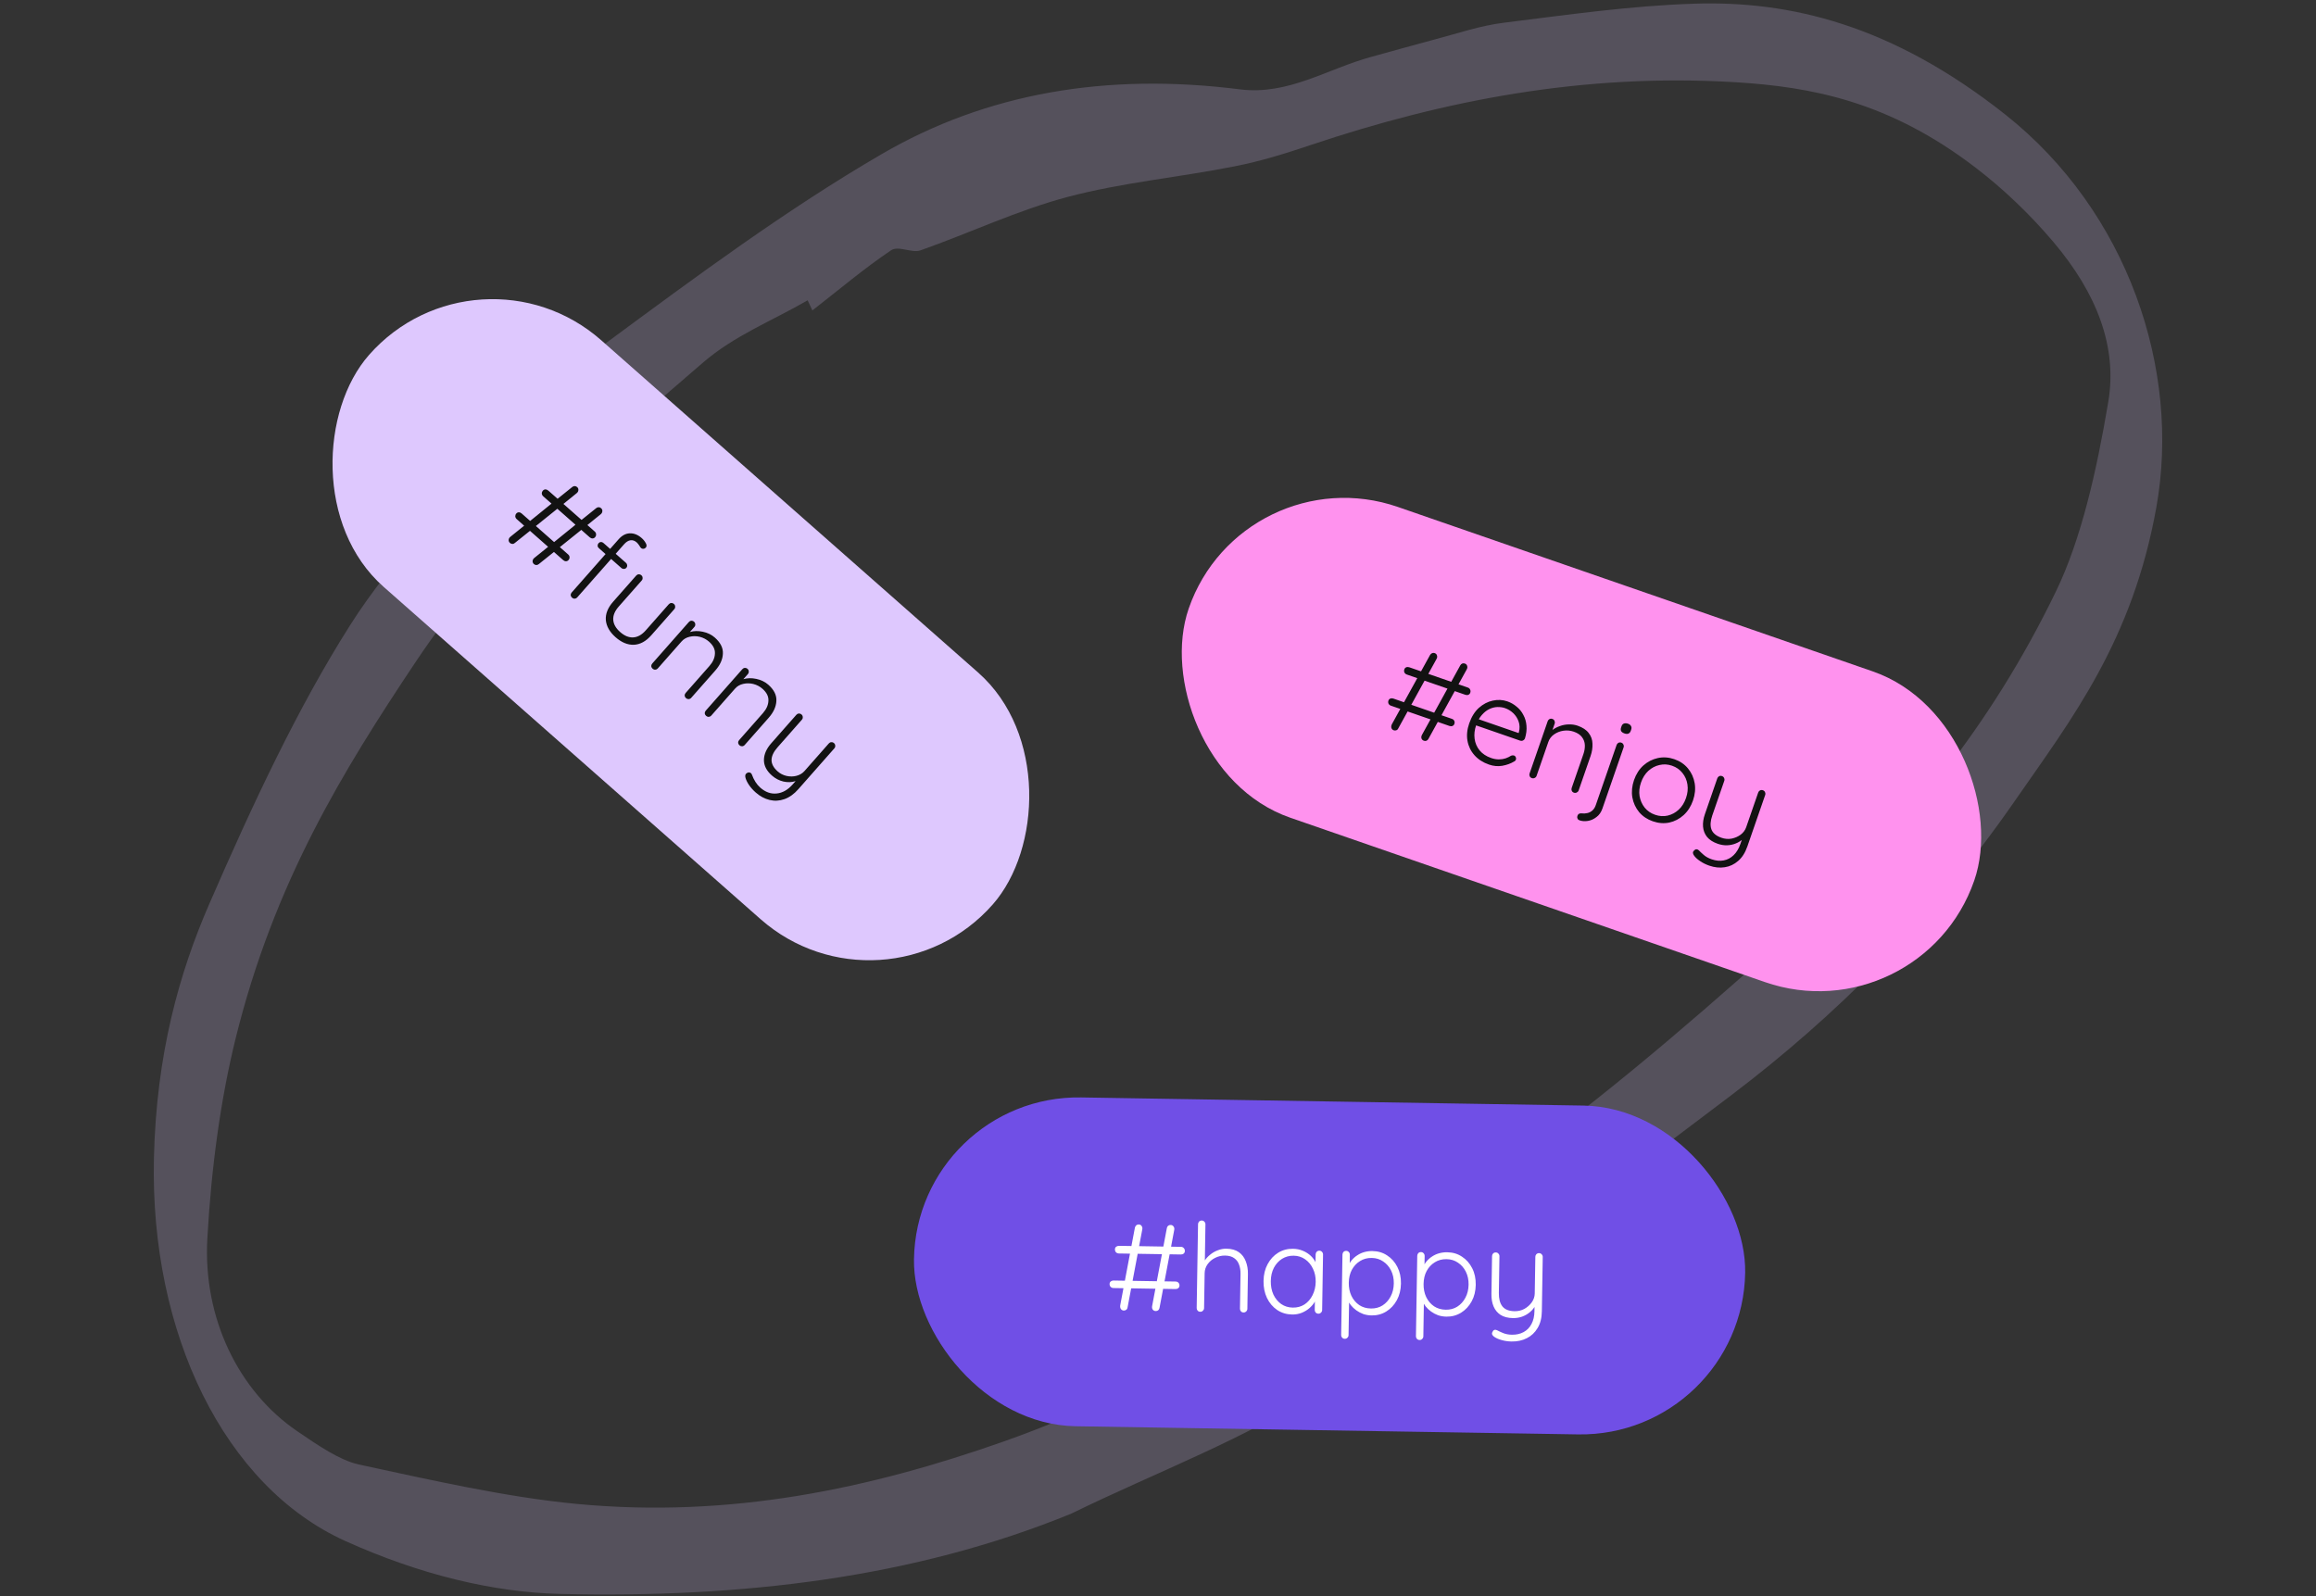 <svg width="338" height="233" viewBox="0 0 338 233" fill="none" xmlns="http://www.w3.org/2000/svg">
<rect x="0" y="0" width="338" height="233" fill="#333333" stroke="none"/>
<path opacity="0.2" d="M156.359 220.921C133.372 230.33 108.139 233.273 81.75 232.646C71.978 232.421 61.225 229.817 50.405 224.928C32.781 216.971 21.874 194.646 22.464 169.04C22.815 153.901 26.138 142.038 30.571 131.87C36.815 117.509 43.356 103.47 51.033 91.35C57.572 81.002 65.804 73.422 73.464 64.93C78.287 59.603 83.039 54.047 88.503 50.023C101.637 40.329 114.775 30.587 128.645 22.509C143.963 13.585 161.455 10.571 180.961 13.043C188.007 13.934 193.761 10.026 200.108 8.305C203.226 7.456 206.326 6.567 209.452 5.738C212.793 4.867 216.047 3.729 219.548 3.307C228.7 2.172 237.798 0.849 247.22 0.539C261.195 0.079 276.097 3.609 292.655 16.719C310.572 30.91 318.293 53.995 314.7 74.051C311.214 93.525 302.413 104.841 294.054 116.888C281.932 134.391 267.894 148.307 252.662 159.859C233.19 174.61 213.633 189.209 193.458 202.424C181.781 210.076 168.783 214.833 156.387 220.909L156.359 220.921ZM118.564 45.324C118.331 44.835 118.1 44.322 117.868 43.832C112.75 46.804 107.205 48.946 102.587 52.929C87.682 65.773 72.726 78.521 60.603 96.702C50.1 112.448 39.99 128.781 34.355 151.701C32.208 160.446 30.841 170.346 30.261 180.766C29.601 192.456 34.861 203.09 43.377 208.895C46.397 210.958 49.586 213.139 52.335 213.748C63.03 216.049 73.781 218.513 84.132 219.506C106.644 221.643 126.995 217.254 146.417 210.419C158.743 206.076 170.481 200.15 181.958 193.748C195.836 186.016 209.595 177.937 222.63 168.377C236.865 157.908 250.454 146.044 263.883 133.894C277.79 121.316 290.406 106.274 300.06 86.296C303.718 78.734 305.976 68.822 307.683 58.667C309.038 50.641 306.015 42.81 299.68 35.323C296.051 31.032 292.135 27.394 288.373 24.512C275.636 14.728 264.222 12.673 253.26 12C231.131 10.665 210.784 14.631 191.334 21.152C187.676 22.384 183.976 23.541 180.141 24.285C172.085 25.885 163.732 26.647 155.863 28.731C148.445 30.702 141.537 34.006 134.328 36.544C133.07 36.987 131.114 35.798 130.024 36.545C126.083 39.202 122.375 42.347 118.575 45.296L118.564 45.324Z" fill="#DEC8FE"/>
<rect x="181.336" y="66.142" width="121.322" height="48" rx="24" transform="rotate(19.102 181.336 66.142)" fill="#FF92EE"/>
<path d="M203.397 106.589C203.227 106.53 203.115 106.414 203.06 106.243C203.016 106.076 203.039 105.899 203.129 105.714L208.711 95.59C208.792 95.466 208.892 95.379 209.01 95.332C209.128 95.284 209.25 95.281 209.375 95.324C209.556 95.387 209.668 95.502 209.712 95.67C209.771 95.83 209.75 96.001 209.649 96.181L204.061 106.323C204.002 106.455 203.908 106.543 203.779 106.587C203.66 106.635 203.533 106.636 203.397 106.589ZM205.319 98.454C205.16 98.399 205.042 98.3 204.964 98.159C204.901 98.01 204.897 97.857 204.952 97.698C205.003 97.55 205.096 97.449 205.229 97.394C205.374 97.342 205.526 97.344 205.684 97.399L214.223 100.356C214.382 100.411 214.492 100.513 214.555 100.662C214.622 100.799 214.628 100.947 214.573 101.106C214.522 101.253 214.43 101.355 214.296 101.41C214.163 101.465 214.016 101.466 213.858 101.411L205.319 98.454ZM207.803 108.114C207.621 108.051 207.503 107.934 207.448 107.763C207.404 107.595 207.433 107.421 207.534 107.24L213.116 97.115C213.186 96.987 213.28 96.899 213.398 96.851C213.517 96.803 213.644 96.803 213.78 96.85C213.961 96.913 214.074 97.028 214.117 97.195C214.176 97.356 214.155 97.526 214.055 97.707L208.466 107.849C208.396 107.977 208.302 108.065 208.184 108.113C208.066 108.161 207.939 108.161 207.803 108.114ZM202.984 102.997C202.836 102.946 202.724 102.85 202.645 102.709C202.583 102.56 202.577 102.412 202.628 102.265C202.679 102.117 202.771 102.016 202.905 101.961C203.049 101.909 203.196 101.909 203.343 101.96L211.898 104.923C212.057 104.978 212.17 105.074 212.237 105.211C212.303 105.349 212.309 105.497 212.254 105.656C212.203 105.803 212.111 105.904 211.977 105.96C211.844 106.015 211.698 106.015 211.539 105.96L202.984 102.997ZM217.308 111.596C216.435 111.294 215.728 110.84 215.189 110.234C214.649 109.628 214.309 108.926 214.166 108.127C214.024 107.329 214.107 106.481 214.418 105.586C214.751 104.622 215.223 103.865 215.833 103.314C216.454 102.767 217.128 102.416 217.855 102.261C218.597 102.099 219.308 102.136 219.988 102.372C220.487 102.544 220.938 102.802 221.34 103.144C221.757 103.479 222.086 103.886 222.327 104.363C222.584 104.833 222.733 105.354 222.776 105.928C222.83 106.505 222.754 107.127 222.549 107.792C222.491 107.924 222.393 108.024 222.255 108.091C222.122 108.146 221.987 108.15 221.851 108.103L215.031 105.741L215.145 104.752L221.846 107.072L221.554 107.2L221.672 106.86C221.811 106.311 221.798 105.799 221.633 105.322C221.468 104.846 221.209 104.439 220.856 104.101C220.503 103.763 220.1 103.515 219.646 103.358C219.306 103.24 218.931 103.187 218.521 103.197C218.123 103.211 217.725 103.315 217.328 103.508C216.946 103.693 216.586 103.981 216.248 104.372C215.913 104.751 215.64 105.247 215.428 105.859C215.196 106.528 215.122 107.182 215.206 107.821C215.289 108.459 215.531 109.026 215.932 109.52C216.343 110.018 216.906 110.391 217.621 110.638C218.017 110.775 218.394 110.842 218.751 110.839C219.108 110.836 219.437 110.784 219.738 110.685C220.043 110.575 220.31 110.445 220.539 110.296C220.699 110.237 220.842 110.23 220.966 110.273C221.08 110.312 221.16 110.391 221.208 110.509C221.268 110.631 221.278 110.749 221.238 110.862C221.191 110.998 221.093 111.098 220.945 111.161C220.463 111.451 219.897 111.655 219.247 111.773C218.6 111.879 217.954 111.82 217.308 111.596ZM230.235 105.92C230.983 106.179 231.525 106.539 231.862 106.998C232.213 107.45 232.395 107.97 232.407 108.558C232.434 109.139 232.34 109.742 232.124 110.365L230.392 115.366C230.345 115.502 230.253 115.603 230.116 115.67C229.978 115.737 229.841 115.747 229.705 115.699C229.547 115.644 229.44 115.55 229.384 115.417C229.329 115.283 229.325 115.149 229.372 115.012L231.086 110.063C231.243 109.609 231.313 109.17 231.295 108.745C231.277 108.319 231.137 107.934 230.876 107.59C230.625 107.249 230.228 106.985 229.684 106.796C229.196 106.627 228.692 106.58 228.171 106.653C227.662 106.731 227.206 106.91 226.805 107.19C226.403 107.469 226.123 107.836 225.966 108.29L224.252 113.239C224.205 113.375 224.113 113.477 223.975 113.544C223.838 113.61 223.701 113.62 223.565 113.573C223.406 113.518 223.299 113.424 223.244 113.29C223.189 113.157 223.185 113.022 223.232 112.886L225.871 105.266C225.918 105.13 226.004 105.027 226.13 104.956C226.268 104.889 226.41 104.881 226.558 104.932C226.705 104.983 226.806 105.076 226.862 105.209C226.928 105.347 226.938 105.483 226.891 105.619L226.396 107.048L225.793 107.525C225.941 107.17 226.175 106.863 226.493 106.605C226.826 106.34 227.202 106.133 227.621 105.987C228.044 105.828 228.48 105.744 228.928 105.734C229.391 105.717 229.827 105.779 230.235 105.92ZM233.859 118.014C233.67 118.558 233.381 118.972 232.991 119.256C232.608 119.555 232.194 119.742 231.749 119.817C231.304 119.891 230.894 119.864 230.52 119.734C230.373 119.683 230.275 119.599 230.227 119.48C230.168 119.358 230.16 119.235 230.203 119.11L230.227 119.042C230.274 118.906 230.356 118.814 230.475 118.766C230.593 118.718 230.712 118.702 230.834 118.719C231.114 118.753 231.386 118.739 231.648 118.677C231.922 118.62 232.168 118.495 232.387 118.304C232.605 118.113 232.774 117.848 232.891 117.508L235.931 108.731C235.978 108.595 236.065 108.492 236.191 108.421C236.328 108.354 236.47 108.346 236.618 108.397C236.765 108.448 236.867 108.541 236.922 108.674C236.989 108.812 236.998 108.948 236.951 109.084L233.859 118.014ZM237.083 107.054C236.845 106.971 236.681 106.857 236.592 106.712C236.518 106.559 236.516 106.381 236.587 106.177L236.646 106.007C236.716 105.803 236.832 105.671 236.992 105.612C237.167 105.546 237.368 105.552 237.595 105.631C237.81 105.705 237.955 105.819 238.029 105.972C238.119 106.117 238.128 106.292 238.057 106.496L237.998 106.666C237.928 106.87 237.81 107.007 237.646 107.077C237.498 107.14 237.31 107.132 237.083 107.054ZM247.077 116.839C246.778 117.701 246.322 118.413 245.709 118.975C245.099 119.525 244.402 119.887 243.618 120.06C242.838 120.222 242.034 120.16 241.207 119.873C240.402 119.594 239.737 119.148 239.213 118.535C238.704 117.914 238.375 117.197 238.225 116.383C238.09 115.562 238.172 114.72 238.47 113.858C238.773 112.985 239.229 112.273 239.839 111.722C240.46 111.176 241.162 110.816 241.946 110.643C242.741 110.474 243.541 110.528 244.346 110.807C245.174 111.094 245.842 111.548 246.351 112.168C246.86 112.789 247.184 113.504 247.323 114.314C247.461 115.124 247.379 115.966 247.077 116.839ZM246.056 116.485C246.296 115.794 246.366 115.132 246.267 114.501C246.172 113.859 245.928 113.298 245.535 112.819C245.158 112.333 244.651 111.98 244.016 111.76C243.404 111.548 242.794 111.514 242.185 111.659C241.58 111.792 241.036 112.08 240.552 112.522C240.084 112.957 239.73 113.52 239.491 114.212C239.251 114.903 239.181 115.565 239.28 116.196C239.39 116.831 239.64 117.394 240.029 117.884C240.422 118.363 240.924 118.708 241.537 118.92C242.172 119.14 242.786 119.182 243.38 119.044C243.988 118.9 244.527 118.61 244.995 118.175C245.463 117.74 245.817 117.177 246.056 116.485ZM257.281 115.344C257.429 115.395 257.53 115.487 257.585 115.621C257.652 115.758 257.662 115.895 257.615 116.031L255.017 123.532C254.699 124.45 254.251 125.159 253.672 125.657C253.089 126.166 252.436 126.473 251.714 126.579C250.988 126.695 250.234 126.618 249.451 126.347C248.964 126.179 248.53 125.965 248.149 125.706C247.777 125.463 247.489 125.211 247.287 124.95C247.179 124.824 247.11 124.692 247.081 124.555C247.052 124.418 247.088 124.297 247.188 124.192C247.3 124.053 247.422 123.975 247.555 123.957C247.695 123.955 247.818 124.004 247.923 124.104C248.081 124.273 248.315 124.494 248.627 124.767C248.939 125.04 249.327 125.257 249.792 125.418C250.416 125.634 251 125.69 251.544 125.586C252.099 125.486 252.587 125.23 253.01 124.818C253.428 124.417 253.755 123.876 253.991 123.195L254.415 121.971L254.392 122.42C254.101 122.713 253.749 122.94 253.337 123.102C252.937 123.268 252.505 123.36 252.042 123.378C251.594 123.388 251.143 123.314 250.689 123.157C250.009 122.921 249.489 122.589 249.13 122.16C248.786 121.723 248.591 121.224 248.544 120.661C248.497 120.099 248.588 119.489 248.816 118.832L250.624 113.61C250.671 113.474 250.758 113.37 250.884 113.3C251.01 113.229 251.152 113.221 251.311 113.276C251.458 113.327 251.56 113.42 251.615 113.553C251.682 113.691 251.692 113.827 251.645 113.963L249.889 119.032C249.614 119.826 249.572 120.497 249.763 121.046C249.966 121.598 250.458 122.01 251.24 122.281C251.728 122.45 252.215 122.492 252.702 122.406C253.193 122.309 253.633 122.119 254.024 121.835C254.418 121.54 254.69 121.177 254.839 120.746L256.594 115.677C256.641 115.541 256.728 115.438 256.854 115.367C256.991 115.301 257.134 115.293 257.281 115.344Z" fill="#121212"/>
<rect x="69.742" y="33.79" width="121.322" height="48" rx="24" transform="rotate(41.403 69.742 33.79)" fill="#DEC8FE"/>
<path d="M86.802 77.587C86.928 77.698 86.992 77.834 86.994 77.995C87.004 78.148 86.953 78.287 86.842 78.413C86.739 78.53 86.615 78.589 86.47 78.589C86.326 78.59 86.191 78.535 86.064 78.424L84.836 77.34L81.704 79.858L82.919 80.93C83.045 81.041 83.113 81.172 83.122 81.325C83.132 81.477 83.081 81.617 82.97 81.743C82.867 81.86 82.743 81.918 82.599 81.919C82.454 81.92 82.319 81.864 82.193 81.753L80.843 80.563L78.633 82.334C78.52 82.426 78.399 82.472 78.272 82.472C78.144 82.471 78.026 82.423 77.918 82.328C77.801 82.225 77.738 82.097 77.728 81.945C77.727 81.783 77.782 81.639 77.893 81.513L78.001 81.417L79.992 79.813L77.346 77.48L75.136 79.251C75.032 79.351 74.911 79.397 74.775 79.388C74.647 79.388 74.529 79.34 74.421 79.245C74.305 79.142 74.241 79.014 74.232 78.861C74.23 78.7 74.285 78.556 74.396 78.43L74.505 78.334L76.495 76.73L75.402 75.765C75.285 75.662 75.217 75.53 75.198 75.37C75.197 75.209 75.247 75.069 75.35 74.952C75.454 74.835 75.578 74.776 75.722 74.776C75.867 74.775 76.002 74.831 76.128 74.942L77.37 76.037L80.488 73.507L79.287 72.448C79.161 72.337 79.088 72.201 79.07 72.04C79.068 71.879 79.123 71.735 79.234 71.609C79.337 71.492 79.461 71.433 79.606 71.433C79.759 71.44 79.899 71.499 80.025 71.611L81.375 72.801L83.512 71.085C83.625 70.993 83.745 70.947 83.873 70.948C84.009 70.956 84.127 71.004 84.226 71.091C84.37 71.218 84.431 71.368 84.407 71.539C84.401 71.71 84.317 71.859 84.155 71.989L82.226 73.551L84.872 75.884L87.008 74.168C87.122 74.076 87.242 74.031 87.37 74.031C87.497 74.031 87.615 74.079 87.723 74.175C87.867 74.302 87.927 74.451 87.904 74.622C87.898 74.793 87.814 74.943 87.652 75.072L85.722 76.634L86.802 77.587ZM80.867 79.12L83.985 76.59L81.339 74.257L78.207 76.775L80.867 79.12ZM92.925 79.169C92.637 78.915 92.329 78.811 92 78.858C91.68 78.912 91.374 79.105 91.08 79.438L89.854 80.829L91.366 82.162C91.465 82.25 91.519 82.361 91.528 82.496C91.545 82.64 91.506 82.766 91.411 82.874C91.316 82.982 91.196 83.036 91.051 83.037C90.916 83.045 90.799 83.006 90.7 82.918L89.187 81.585L84.247 87.188C84.144 87.305 84.016 87.368 83.864 87.378C83.728 87.387 83.602 87.339 83.485 87.236C83.368 87.133 83.301 87.01 83.283 86.866C83.283 86.722 83.334 86.591 83.437 86.474L88.377 80.871L87.392 80.002C87.284 79.907 87.225 79.791 87.217 79.656C87.216 79.511 87.26 79.389 87.347 79.29C87.45 79.174 87.566 79.115 87.693 79.116C87.829 79.107 87.95 79.15 88.058 79.246L89.044 80.115L90.27 78.724C90.77 78.157 91.317 77.863 91.911 77.843C92.522 77.822 93.102 78.053 93.651 78.537C93.903 78.759 94.101 79.006 94.246 79.278C94.398 79.54 94.399 79.757 94.248 79.928C94.153 80.036 94.038 80.094 93.902 80.103C93.767 80.111 93.654 80.076 93.564 79.996C93.483 79.925 93.404 79.815 93.326 79.667C93.176 79.438 93.042 79.273 92.925 79.169ZM98.356 88.157C98.473 88.26 98.532 88.384 98.532 88.529C98.55 88.672 98.507 88.802 98.404 88.919L95.047 92.727C94.269 93.609 93.422 94.07 92.507 94.111C91.599 94.142 90.709 93.773 89.835 93.004C88.971 92.242 88.498 91.408 88.416 90.504C88.35 89.598 88.707 88.704 89.484 87.822L92.841 84.015C92.945 83.898 93.064 83.835 93.199 83.827C93.352 83.817 93.487 83.864 93.603 83.967C93.721 84.07 93.779 84.194 93.78 84.338C93.797 84.482 93.755 84.612 93.651 84.729L90.294 88.537C89.723 89.185 89.457 89.831 89.498 90.474C89.546 91.109 89.881 91.7 90.502 92.247C91.132 92.803 91.765 93.065 92.401 93.034C93.053 93.001 93.665 92.661 94.237 92.013L97.594 88.205C97.697 88.088 97.816 88.025 97.952 88.017C98.104 88.007 98.239 88.054 98.356 88.157ZM104.318 93.054C105.155 93.792 105.549 94.579 105.499 95.415C105.467 96.251 105.093 97.073 104.379 97.883L100.879 101.853C100.776 101.97 100.648 102.033 100.496 102.043C100.351 102.043 100.225 101.996 100.117 101.901C100 101.798 99.933 101.674 99.915 101.531C99.915 101.386 99.966 101.256 100.069 101.139L103.533 97.21C104.049 96.625 104.317 96.021 104.338 95.399C104.375 94.776 104.088 94.195 103.476 93.655C103.088 93.314 102.64 93.079 102.13 92.949C101.63 92.828 101.136 92.825 100.65 92.94C100.172 93.047 99.779 93.275 99.469 93.626L96.005 97.555C95.902 97.672 95.774 97.736 95.622 97.745C95.486 97.754 95.36 97.707 95.243 97.603C95.126 97.5 95.059 97.377 95.041 97.233C95.041 97.089 95.092 96.958 95.195 96.841L100.528 90.793C100.631 90.675 100.751 90.613 100.886 90.604C101.039 90.595 101.173 90.641 101.29 90.745C101.407 90.848 101.466 90.972 101.467 91.116C101.484 91.26 101.441 91.39 101.338 91.507L100.684 92.249C101.268 92.077 101.896 92.063 102.568 92.207C103.258 92.351 103.841 92.633 104.318 93.054ZM112.123 99.936C112.96 100.674 113.354 101.461 113.305 102.298C113.272 103.133 112.899 103.956 112.184 104.766L108.685 108.735C108.581 108.852 108.454 108.915 108.301 108.925C108.157 108.926 108.03 108.878 107.922 108.783C107.805 108.68 107.738 108.556 107.721 108.413C107.72 108.269 107.771 108.138 107.874 108.021L111.339 104.092C111.855 103.507 112.123 102.903 112.143 102.281C112.18 101.658 111.893 101.077 111.281 100.537C110.894 100.196 110.446 99.961 109.936 99.831C109.435 99.71 108.942 99.707 108.456 99.822C107.978 99.929 107.584 100.158 107.275 100.509L103.811 104.438C103.707 104.555 103.58 104.618 103.427 104.627C103.292 104.636 103.165 104.589 103.048 104.485C102.931 104.382 102.864 104.259 102.847 104.116C102.846 103.971 102.897 103.84 103 103.723L108.334 97.675C108.437 97.558 108.556 97.495 108.692 97.486C108.844 97.477 108.979 97.524 109.096 97.627C109.213 97.73 109.272 97.854 109.272 97.998C109.29 98.142 109.247 98.272 109.144 98.389L108.489 99.132C109.073 98.959 109.702 98.945 110.374 99.09C111.063 99.233 111.646 99.516 112.123 99.936ZM121.717 108.467C121.834 108.57 121.893 108.694 121.894 108.839C121.911 108.982 121.868 109.112 121.765 109.229L116.515 115.184C115.888 115.895 115.213 116.379 114.49 116.637C113.766 116.895 113.042 116.936 112.317 116.761C111.591 116.586 110.918 116.224 110.297 115.676C109.919 115.343 109.599 114.989 109.338 114.614C109.085 114.248 108.91 113.902 108.813 113.576C108.728 113.293 108.748 113.079 108.875 112.935C108.891 112.917 108.94 112.88 109.021 112.823C109.128 112.757 109.232 112.729 109.335 112.74C109.437 112.751 109.525 112.788 109.597 112.851C109.651 112.899 109.693 112.96 109.723 113.034C110.021 113.857 110.432 114.499 110.954 114.959C111.701 115.618 112.497 115.904 113.341 115.817C114.195 115.737 114.979 115.293 115.693 114.483L116.11 114.01C115.552 114.19 114.958 114.21 114.328 114.071C113.707 113.923 113.149 113.631 112.654 113.195C111.871 112.504 111.483 111.746 111.49 110.921C111.498 110.096 111.855 109.283 112.561 108.482L116.216 104.337C116.319 104.22 116.439 104.157 116.574 104.148C116.726 104.139 116.861 104.186 116.978 104.289C117.095 104.392 117.154 104.516 117.155 104.66C117.172 104.804 117.129 104.934 117.026 105.051L113.479 109.074C112.907 109.722 112.614 110.336 112.6 110.915C112.594 111.502 112.893 112.061 113.496 112.593C113.865 112.919 114.295 113.138 114.787 113.252C115.296 113.364 115.78 113.359 116.24 113.237C116.717 113.113 117.106 112.881 117.408 112.539L120.955 108.515C121.058 108.398 121.178 108.335 121.313 108.327C121.465 108.317 121.6 108.364 121.717 108.467Z" fill="#121212"/>
<rect x="133.777" y="159.79" width="121.322" height="48" rx="24" transform="rotate(0.929 133.777 159.79)" fill="#704FE6"/>
<path d="M164.012 191.284C163.832 191.281 163.689 191.207 163.584 191.061C163.49 190.916 163.457 190.741 163.484 190.538L165.631 179.177C165.669 179.033 165.737 178.921 165.834 178.838C165.932 178.756 166.046 178.716 166.178 178.718C166.37 178.721 166.513 178.795 166.607 178.941C166.713 179.074 166.746 179.243 166.706 179.446L164.56 190.825C164.545 190.969 164.483 191.082 164.374 191.164C164.277 191.246 164.156 191.287 164.012 191.284ZM163.301 182.956C163.133 182.953 162.99 182.897 162.872 182.787C162.766 182.665 162.714 182.52 162.717 182.352C162.719 182.196 162.775 182.071 162.885 181.977C163.006 181.883 163.151 181.837 163.319 181.84L172.354 181.986C172.522 181.989 172.659 182.051 172.765 182.173C172.871 182.283 172.923 182.422 172.92 182.59C172.918 182.746 172.862 182.871 172.752 182.965C172.643 183.059 172.504 183.105 172.336 183.102L163.301 182.956ZM168.674 191.36C168.482 191.357 168.333 191.282 168.227 191.137C168.133 190.991 168.106 190.817 168.146 190.613L170.292 179.252C170.318 179.109 170.38 178.996 170.478 178.913C170.575 178.831 170.696 178.791 170.84 178.793C171.032 178.796 171.174 178.871 171.268 179.016C171.374 179.15 171.407 179.319 171.368 179.522L169.221 190.901C169.195 191.044 169.133 191.157 169.036 191.24C168.938 191.322 168.818 191.362 168.674 191.36ZM162.499 188.001C162.343 187.999 162.206 187.942 162.088 187.833C161.982 187.711 161.93 187.572 161.933 187.416C161.935 187.26 161.991 187.135 162.101 187.041C162.222 186.947 162.361 186.901 162.517 186.903L171.57 187.05C171.738 187.053 171.875 187.109 171.981 187.219C172.087 187.329 172.139 187.468 172.136 187.635C172.134 187.791 172.078 187.917 171.968 188.011C171.859 188.105 171.72 188.151 171.552 188.148L162.499 188.001ZM178.98 182.256C179.736 182.268 180.345 182.44 180.808 182.771C181.27 183.103 181.605 183.547 181.812 184.102C182.031 184.658 182.135 185.271 182.124 185.943L182.042 191.037C182.04 191.181 181.983 191.306 181.874 191.412C181.764 191.518 181.637 191.57 181.493 191.568C181.325 191.565 181.194 191.509 181.1 191.399C181.006 191.29 180.96 191.163 180.962 191.019L181.045 185.926C181.053 185.434 180.982 184.989 180.832 184.59C180.695 184.192 180.46 183.876 180.128 183.643C179.795 183.397 179.347 183.27 178.784 183.261C178.28 183.253 177.798 183.365 177.338 183.597C176.89 183.818 176.525 184.124 176.243 184.516C175.96 184.907 175.815 185.349 175.807 185.841L175.725 190.934C175.722 191.078 175.666 191.203 175.557 191.309C175.447 191.416 175.32 191.468 175.176 191.465C175.008 191.463 174.877 191.406 174.783 191.297C174.688 191.187 174.643 191.061 174.645 190.917L174.843 178.678C174.846 178.534 174.896 178.409 174.993 178.303C175.103 178.196 175.236 178.145 175.392 178.147C175.548 178.15 175.673 178.206 175.767 178.315C175.874 178.425 175.926 178.552 175.923 178.696L175.829 184.527L175.404 185.15C175.435 184.779 175.554 184.42 175.764 184.076C175.986 183.719 176.267 183.406 176.607 183.135C176.948 182.853 177.323 182.637 177.734 182.488C178.145 182.326 178.56 182.249 178.98 182.256ZM192.555 182.548C192.711 182.551 192.836 182.607 192.931 182.716C193.037 182.826 193.089 182.959 193.086 183.115L192.955 191.214C192.953 191.358 192.897 191.483 192.787 191.589C192.677 191.695 192.55 191.747 192.406 191.745C192.25 191.742 192.119 191.686 192.013 191.576C191.919 191.467 191.873 191.34 191.875 191.196L191.91 189.054L192.218 188.915C192.213 189.251 192.111 189.592 191.913 189.937C191.728 190.282 191.471 190.601 191.142 190.896C190.813 191.191 190.425 191.431 189.978 191.615C189.543 191.788 189.074 191.871 188.57 191.863C187.754 191.849 187.025 191.628 186.384 191.197C185.755 190.767 185.261 190.183 184.901 189.445C184.552 188.707 184.386 187.882 184.401 186.97C184.416 186.034 184.615 185.216 184.999 184.514C185.382 183.8 185.895 183.244 186.538 182.846C187.18 182.449 187.904 182.257 188.707 182.27C189.223 182.278 189.702 182.376 190.143 182.563C190.596 182.75 190.988 183.003 191.319 183.32C191.65 183.637 191.902 184.002 192.075 184.412C192.261 184.812 192.35 185.227 192.343 185.659L191.969 185.383L192.006 183.097C192.009 182.941 192.059 182.81 192.157 182.704C192.267 182.597 192.399 182.545 192.555 182.548ZM188.676 190.856C189.312 190.866 189.879 190.714 190.376 190.398C190.873 190.07 191.265 189.62 191.55 189.049C191.847 188.465 192.002 187.814 192.014 187.094C192.025 186.386 191.891 185.748 191.613 185.179C191.346 184.611 190.969 184.154 190.483 183.811C189.996 183.467 189.435 183.289 188.799 183.279C188.175 183.269 187.609 183.422 187.099 183.738C186.602 184.054 186.205 184.491 185.908 185.051C185.623 185.61 185.474 186.256 185.462 186.988C185.451 187.707 185.578 188.364 185.845 188.956C186.123 189.537 186.506 189.999 186.992 190.343C187.479 190.675 188.04 190.846 188.676 190.856ZM200.304 182.602C201.119 182.615 201.836 182.831 202.453 183.249C203.083 183.655 203.578 184.215 203.938 184.929C204.299 185.631 204.472 186.438 204.457 187.35C204.442 188.262 204.243 189.068 203.86 189.77C203.476 190.472 202.963 191.022 202.321 191.42C201.678 191.817 200.961 192.01 200.169 191.997C199.749 191.99 199.348 191.923 198.966 191.797C198.596 191.659 198.257 191.48 197.949 191.259C197.64 191.038 197.369 190.781 197.133 190.489C196.898 190.185 196.711 189.858 196.573 189.508L196.901 189.279L196.81 194.877C196.808 195.021 196.752 195.146 196.642 195.252C196.544 195.358 196.417 195.41 196.261 195.408C196.105 195.405 195.974 195.349 195.868 195.239C195.774 195.13 195.728 195.003 195.73 194.859L195.921 183.125C195.923 182.969 195.973 182.837 196.071 182.731C196.169 182.625 196.302 182.573 196.469 182.575C196.625 182.578 196.751 182.634 196.845 182.744C196.951 182.853 197.003 182.986 197 183.142L196.969 185.086L196.719 184.938C196.845 184.568 197.025 184.241 197.257 183.956C197.502 183.66 197.782 183.413 198.097 183.214C198.413 183.003 198.757 182.847 199.131 182.745C199.505 182.643 199.896 182.595 200.304 182.602ZM200.197 183.608C199.549 183.598 198.977 183.75 198.48 184.066C197.983 184.37 197.586 184.796 197.289 185.343C197.004 185.879 196.856 186.506 196.844 187.226C196.833 187.934 196.96 188.572 197.227 189.141C197.506 189.709 197.889 190.16 198.375 190.491C198.862 190.811 199.43 190.977 200.078 190.987C200.713 190.997 201.274 190.85 201.759 190.546C202.256 190.23 202.653 189.793 202.95 189.233C203.247 188.674 203.402 188.041 203.413 187.333C203.425 186.625 203.291 185.993 203.012 185.436C202.733 184.879 202.35 184.441 201.863 184.121C201.388 183.789 200.833 183.618 200.197 183.608ZM211.218 182.779C212.034 182.792 212.751 183.008 213.368 183.426C213.997 183.832 214.492 184.392 214.853 185.106C215.214 185.808 215.386 186.615 215.372 187.527C215.357 188.439 215.158 189.245 214.774 189.947C214.391 190.649 213.878 191.199 213.235 191.597C212.593 191.994 211.876 192.187 211.084 192.174C210.664 192.167 210.263 192.1 209.881 191.974C209.511 191.836 209.172 191.657 208.863 191.436C208.555 191.215 208.283 190.958 208.048 190.666C207.813 190.362 207.626 190.035 207.488 189.685L207.815 189.456L207.725 195.054C207.722 195.198 207.666 195.323 207.556 195.429C207.459 195.535 207.332 195.587 207.176 195.585C207.02 195.582 206.889 195.526 206.783 195.416C206.688 195.307 206.642 195.18 206.645 195.036L206.835 183.302C206.838 183.146 206.888 183.015 206.985 182.908C207.083 182.802 207.216 182.75 207.384 182.753C207.54 182.755 207.665 182.811 207.759 182.921C207.866 183.03 207.917 183.163 207.915 183.319L207.883 185.263L207.634 185.115C207.76 184.745 207.939 184.418 208.172 184.133C208.417 183.837 208.697 183.59 209.012 183.391C209.327 183.18 209.672 183.024 210.046 182.922C210.419 182.82 210.81 182.772 211.218 182.779ZM211.112 183.785C210.464 183.775 209.891 183.927 209.394 184.243C208.897 184.547 208.5 184.973 208.203 185.52C207.919 186.056 207.77 186.683 207.759 187.403C207.747 188.111 207.875 188.749 208.142 189.318C208.42 189.886 208.803 190.337 209.29 190.668C209.777 190.988 210.344 191.154 210.992 191.164C211.628 191.174 212.188 191.028 212.673 190.723C213.171 190.407 213.568 189.97 213.865 189.411C214.162 188.851 214.316 188.218 214.328 187.51C214.339 186.802 214.206 186.17 213.927 185.613C213.648 185.056 213.265 184.618 212.778 184.298C212.303 183.966 211.748 183.795 211.112 183.785ZM224.618 182.906C224.774 182.909 224.899 182.965 224.993 183.074C225.099 183.184 225.151 183.311 225.149 183.455L225.02 191.392C225.005 192.364 224.799 193.176 224.405 193.83C224.01 194.496 223.486 194.991 222.832 195.317C222.179 195.654 221.438 195.816 220.61 195.803C220.094 195.794 219.615 195.727 219.173 195.599C218.743 195.484 218.391 195.335 218.118 195.15C217.976 195.064 217.869 194.96 217.799 194.839C217.729 194.718 217.725 194.592 217.788 194.461C217.85 194.294 217.942 194.181 218.063 194.123C218.196 194.077 218.328 194.086 218.459 194.148C218.661 194.259 218.953 194.396 219.334 194.558C219.716 194.72 220.152 194.805 220.644 194.813C221.304 194.824 221.876 194.695 222.361 194.427C222.857 194.159 223.242 193.763 223.514 193.24C223.786 192.728 223.928 192.112 223.94 191.392L223.961 190.096L224.08 190.53C223.894 190.899 223.631 191.225 223.29 191.508C222.962 191.79 222.58 192.012 222.145 192.173C221.723 192.322 221.272 192.393 220.792 192.385C220.072 192.374 219.474 192.22 218.999 191.924C218.536 191.617 218.194 191.203 217.975 190.683C217.755 190.164 217.651 189.556 217.662 188.86L217.752 183.335C217.754 183.191 217.804 183.066 217.902 182.959C218 182.853 218.133 182.801 218.301 182.804C218.457 182.806 218.582 182.862 218.676 182.972C218.782 183.081 218.834 183.208 218.832 183.352L218.745 188.716C218.731 189.555 218.901 190.206 219.253 190.668C219.618 191.13 220.214 191.368 221.042 191.381C221.558 191.39 222.034 191.277 222.47 191.044C222.906 190.799 223.265 190.481 223.547 190.09C223.83 189.686 223.975 189.256 223.982 188.801L224.069 183.437C224.072 183.293 224.122 183.168 224.219 183.062C224.329 182.955 224.462 182.904 224.618 182.906Z" fill="white"/>
</svg>
